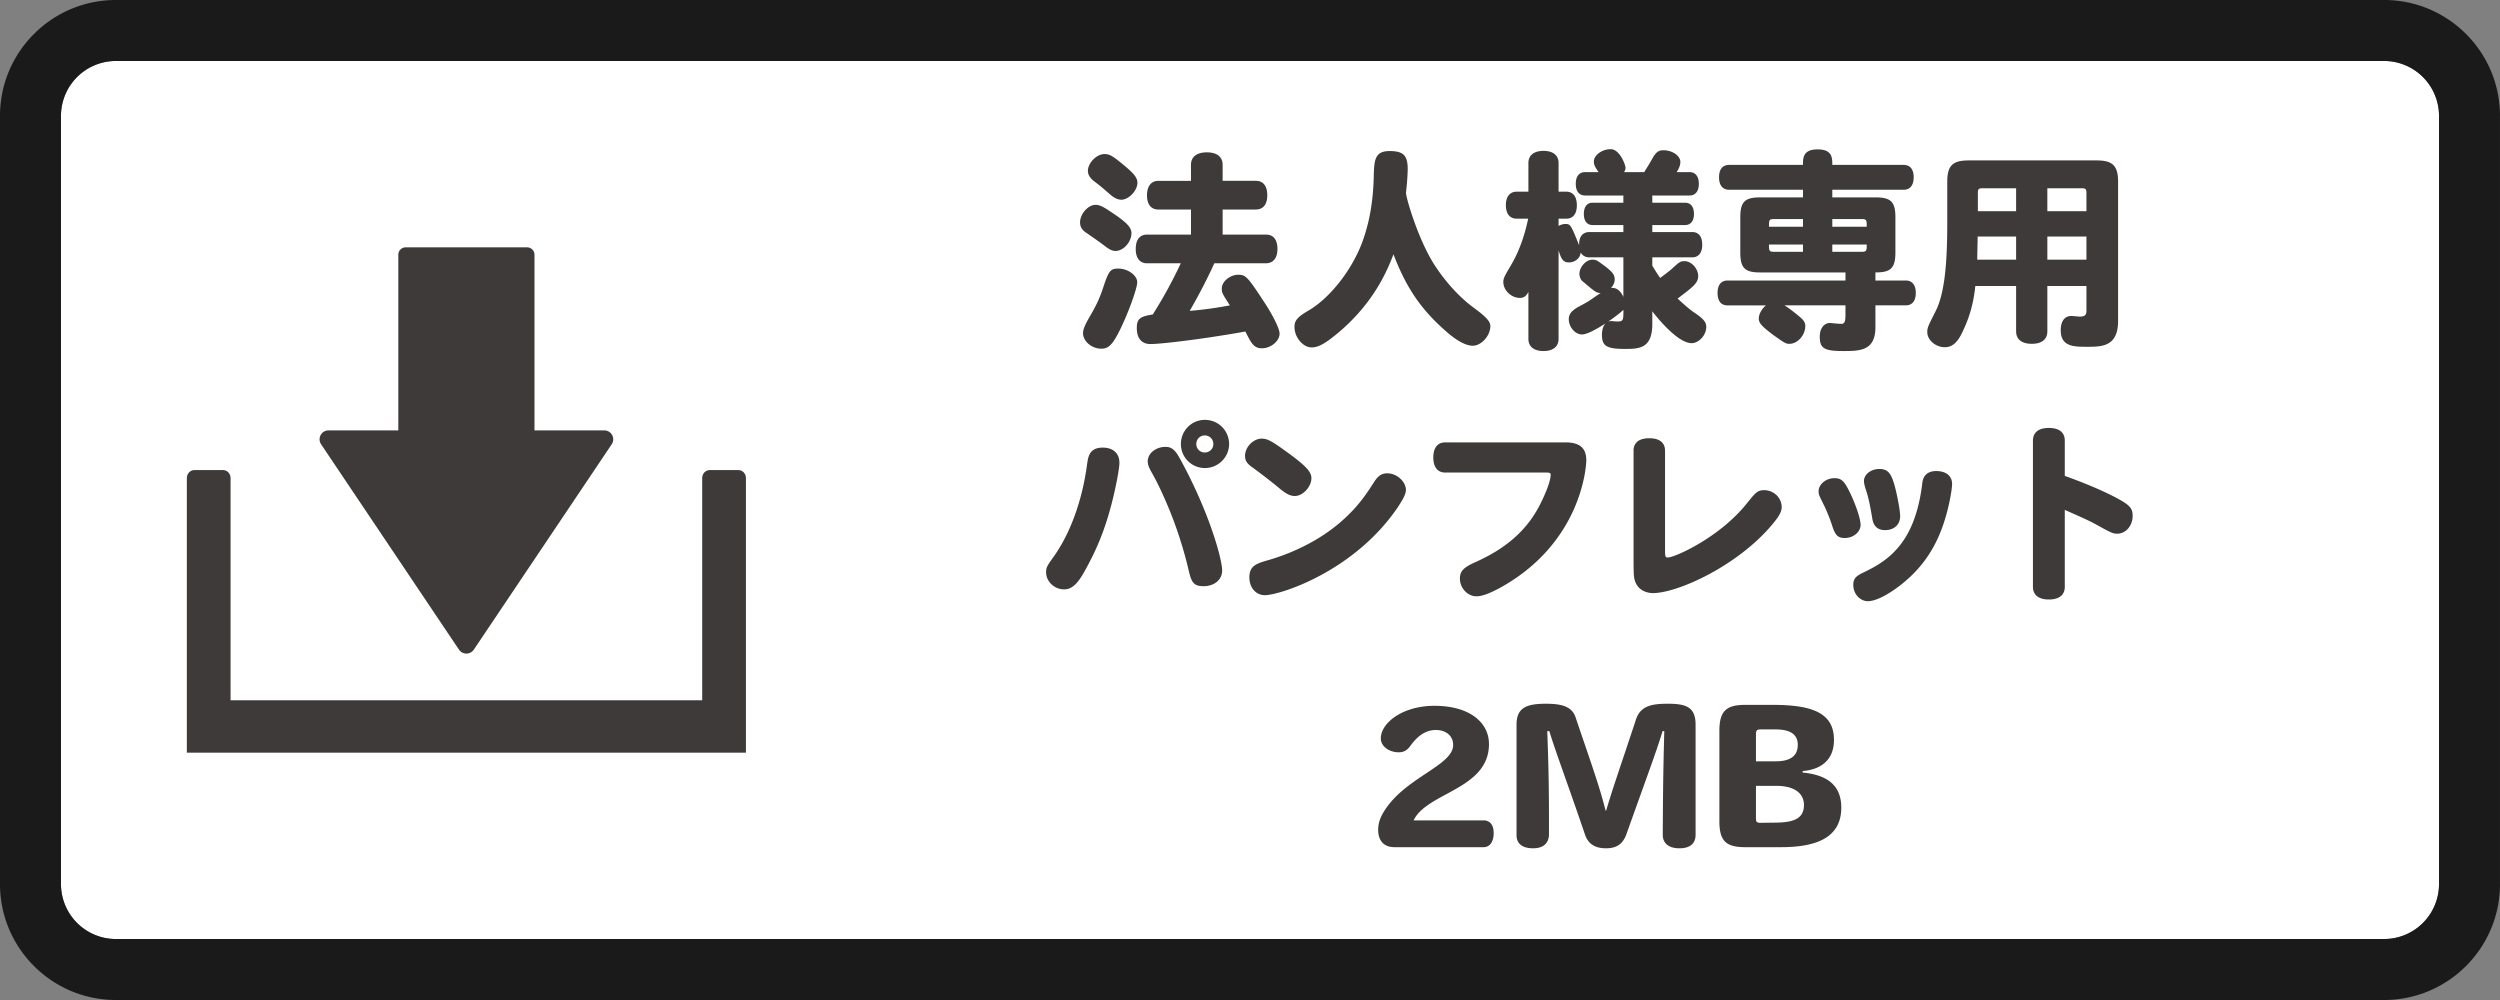 <svg xmlns="http://www.w3.org/2000/svg" width="200" height="80"><rect width="100%" height="100%" fill="#808080" stroke="none"/><path fill="#FFF" d="M190.731 4.878H9.268a4.395 4.395 0 00-4.39 4.39v61.463a4.395 4.395 0 004.39 4.39h181.463a4.395 4.395 0 004.39-4.39V9.268a4.395 4.395 0 00-4.39-4.39z"/><path fill="#1A1A1A" d="M190.731 0H9.268C4.158 0 0 4.158 0 9.268v61.463C0 75.842 4.158 80 9.268 80h181.463c5.11 0 9.268-4.158 9.268-9.268V9.268c0-5.11-4.157-9.268-9.268-9.268zm4.39 70.732a4.395 4.395 0 01-4.39 4.39H9.268a4.395 4.395 0 01-4.39-4.39V9.268a4.395 4.395 0 014.39-4.39h181.463a4.395 4.395 0 014.39 4.39v61.464z"/><g fill="#3E3A39"><path d="M48.975 34.809a.714.714 0 00-.631-.377h-5.585V20.365a.592.592 0 00-.605-.578H32.47a.592.592 0 00-.605.578v14.066H26.28a.714.714 0 00-.593 1.111l11.032 16.43a.716.716 0 001.186 0l11.032-16.43a.712.712 0 00.038-.733z"/><path d="M59.067 37.604h-2.282c-.336 0-.609.287-.609.639v17.779h-37.73v-17.78c0-.352-.272-.639-.609-.639h-2.282c-.336 0-.608.287-.608.639v21.97h44.728v-21.97c.001-.351-.272-.638-.608-.638z"/></g><g><g fill="#3E3A39"><path d="M87.646 16.387c.306 0 .595.136 1.224.562 1.241.815 1.648 1.24 1.648 1.699 0 .715-.646 1.429-1.275 1.429-.221 0-.425-.085-.714-.289-.51-.392-.952-.697-1.563-1.122-.408-.255-.561-.511-.561-.884 0-.664.646-1.395 1.241-1.395zm3.331 6.187c0 .681-1.275 3.927-1.955 4.811-.289.374-.527.511-.918.511-.765 0-1.462-.596-1.462-1.241 0-.289.136-.629.527-1.309.544-.918.799-1.479 1.088-2.347.442-1.343.578-1.513 1.207-1.513.766 0 1.513.544 1.513 1.088zm-2.618-10.25c.408 0 .663.153 1.564.901.799.663 1.071 1.003 1.071 1.394 0 .629-.697 1.359-1.292 1.359-.255 0-.561-.136-.833-.373-.425-.357-.748-.663-1.275-1.055-.391-.289-.561-.561-.561-.884.001-.628.697-1.342 1.326-1.342zm6.919 2.142v-1.274c0-.646.459-1.003 1.275-1.003.799 0 1.258.356 1.258 1.003v1.274h2.652c.595 0 .918.408.918 1.156 0 .73-.323 1.139-.918 1.139h-2.652v2.006h3.467c.595 0 .918.408.918 1.156 0 .714-.34 1.139-.918 1.139h-4.13a44.247 44.247 0 01-1.972 3.808 30.353 30.353 0 003.213-.441c-.612-.952-.646-1.003-.646-1.36 0-.544.663-1.088 1.309-1.088.612 0 .748.136 2.176 2.329.68 1.054 1.139 2.022 1.139 2.38 0 .595-.697 1.173-1.411 1.173-.646 0-.85-.392-1.326-1.343-2.788.51-6.562 1.003-7.598 1.003-.697 0-1.088-.459-1.088-1.275 0-.73.238-.935 1.275-1.088a36.228 36.228 0 002.244-4.097H91.76c-.578 0-.901-.425-.901-1.139 0-.748.323-1.156.901-1.156h3.519v-2.006h-2.601c-.595 0-.918-.408-.918-1.139 0-.731.34-1.156.918-1.156h2.6zM114.521 20.807c.833 1.411 2.074 2.839 3.281 3.739.73.544 1.428 1.055 1.428 1.53 0 .782-.714 1.581-1.411 1.581-.578 0-1.343-.425-2.295-1.292-1.903-1.7-3.043-3.399-4.046-6.018-.476 1.224-1.632 4.198-5.082 6.8-.629.459-1.037.646-1.462.646-.696 0-1.377-.799-1.377-1.648 0-.493.238-.782 1.105-1.292 1.598-.918 3.263-2.958 4.147-5.049.662-1.581 1.036-3.468 1.088-5.575.033-1.377.051-2.143 1.258-2.143 1.121 0 1.462.341 1.462 1.462-.018.748-.085 1.36-.137 1.87.001.408.868 3.366 2.041 5.389zM127.883 13.77c-.271-.408-.374-.562-.374-.851 0-.51.663-.985 1.343-.985.731 0 1.19 1.258 1.19 1.496 0 .102-.034.203-.119.34h1.615c.203-.34.407-.646.595-.986.306-.578.526-.765.935-.765.714 0 1.36.441 1.36.935 0 .238-.085.477-.289.816h1.02c.476 0 .748.34.748.935s-.272.935-.748.935h-2.975v.578h2.618c.458 0 .714.323.714.901 0 .561-.256.884-.714.884h-2.618v.561h3.195c.511 0 .799.357.799 1.021 0 .629-.288 1.003-.799 1.003h-3.195v.663c.255.425.459.748.629.985.017-.017.782-.578.918-.714.646-.595.714-.629 1.037-.629.544 0 1.088.595 1.088 1.19 0 .561-.425.884-1.649 1.802.646.595.952.85 1.258 1.07.816.544 1.037.799 1.037 1.207 0 .646-.595 1.292-1.173 1.292-1.224 0-3.11-2.499-3.145-2.55v1.02c0 1.989-1.088 1.989-2.227 1.989-1.428 0-1.802-.238-1.802-1.122 0-.408.102-.73.289-.918-.715.459-1.479.884-1.888.884-.544 0-1.054-.595-1.054-1.224 0-.408.238-.697.833-1.02.459-.238.782-.426.936-.544.476-.323.611-.425.781-.527-.34 0-.459-.102-1.496-.985-.102-.086-.203-.357-.203-.545 0-.543.526-1.139 1.036-1.139.272 0 .374.051.782.357.816.595 1.003.833 1.003 1.224 0 .238-.085.442-.289.68.306-.017.663.052.986.714v-3.161h-2.737c-.306 0-.561-.153-.68-.392-.051.578-.595.8-.935.8-.425 0-.612-.204-.833-.97v7.089c0 .611-.442.969-1.207.969s-1.207-.357-1.207-.969v-3.757c-.153.272-.306.476-.68.476-.697 0-1.326-.611-1.326-1.274 0-.255.068-.425.493-1.139.356-.596 1.037-1.751 1.496-3.927h-.918c-.562 0-.867-.392-.867-1.088 0-.681.323-1.071.867-1.071h.935v-2.295c0-.611.442-.969 1.207-.969s1.207.357 1.207.969v2.295h.611c.544 0 .851.391.851 1.088 0 .697-.307 1.071-.851 1.071h-.611v.577c.204-.102.374-.152.544-.152.408 0 .441.067 1.104 1.717-.051-.952.544-1.071.799-1.071h2.737v-.561h-2.465c-.442 0-.697-.323-.697-.884 0-.578.255-.901.697-.901h2.465v-.578h-3.06c-.477 0-.748-.34-.748-.935s.271-.935.748-.935h1.073zm1.021 11.916c.118 0 .306.034.459.034.51 0 .51-.086.51-.936-.204.204-.681.578-1.225.952a.57.57 0 01.256-.05zM144.238 15.792v-.612h-5.916c-.51 0-.799-.356-.799-1.003 0-.629.289-.985.799-.985h5.916c0-.562 0-1.241 1.173-1.241s1.173.68 1.173 1.241h5.711c.51 0 .799.356.799.985 0 .646-.289 1.003-.799 1.003h-5.711v.612h3.468c1.224 0 1.58.357 1.58 1.598v2.805c0 1.292-.407 1.599-1.598 1.599v.646h2.431c.493 0 .799.357.799.986 0 .646-.288 1.003-.799 1.003h-2.431v1.75c0 1.904-1.274 1.904-2.583 1.904-1.53 0-1.87-.221-1.87-1.156 0-.646.34-1.088.815-1.088.085 0 .612.068.901.068.271 0 .34-.17.34-.748v-.73h-4.879c.357.221.816.577 1.241.935.306.255.425.459.425.714 0 .731-.611 1.428-1.274 1.428-.272 0-.34-.034-1.343-.748-.851-.646-1.105-.918-1.105-1.274 0-.34.238-.782.578-1.054h-3.077c-.526 0-.799-.357-.799-1.003 0-.629.289-.986.799-.986h9.435v-.646h-6.833c-1.225 0-1.581-.357-1.581-1.599V17.39c0-1.24.356-1.598 1.581-1.598h3.433zm0 2.346v-.612h-2.346c-.374 0-.374.119-.374.612h2.72zm0 1.427h-2.72c0 .459 0 .578.374.578h2.346v-.578zm2.346-1.427h2.754c0-.493 0-.612-.374-.612h-2.38v.612zm0 1.427v.578h2.38c.374 0 .374-.119.374-.578h-2.754zM163.788 22.881v3.62c0 .646-.442 1.003-1.241 1.003-.816 0-1.258-.356-1.258-1.003v-3.62h-3.264c-.136 1.343-.459 2.498-1.003 3.62-.408.901-.833 1.275-1.445 1.275-.73 0-1.394-.578-1.394-1.207 0-.34.051-.459.663-1.666.68-1.343.935-3.553.935-7.071v-3.298c0-1.275.425-1.7 1.7-1.7h10.267c1.258 0 1.7.425 1.7 1.7v11.134c0 2.074-1.309 2.074-2.481 2.074-1.055 0-2.108 0-2.108-1.326 0-.714.307-1.139.851-1.139.102 0 .577.051.662.051.408 0 .544-.119.544-.476V22.88h-3.128zm-2.499-2.109V18.92h-3.077c0 .289-.033 1.598-.033 1.853h3.11zm0-3.876v-1.835h-2.686c-.307 0-.374.067-.374.373v1.462h3.06zm2.499 0h3.127v-1.462c0-.306-.067-.373-.374-.373h-2.753v1.835zm0 2.024v1.853h3.127V18.92h-3.127zM88.923 40.324c-.54 2.07-1.185 3.66-2.22 5.49-.54.945-.99 1.335-1.575 1.335-.78 0-1.44-.63-1.44-1.365 0-.359.06-.495.57-1.199 1.35-1.875 2.31-4.5 2.7-7.38.09-.66.18-1.396 1.26-1.396.84 0 1.335.465 1.335 1.215.001.466-.284 1.965-.63 3.3zm4.32-4.574c.48 0 .765.225 1.17.975 2.37 4.32 3.36 8.055 3.36 8.91 0 .734-.615 1.26-1.485 1.26-.72 0-.96-.24-1.17-1.17a33.327 33.327 0 00-1.05-3.585c-.54-1.53-1.32-3.27-1.905-4.29-.27-.479-.345-.689-.345-.944 0-.632.645-1.156 1.425-1.156zm5.085-.226c0 1.051-.87 1.92-1.935 1.92s-1.92-.854-1.92-1.92c0-1.079.855-1.935 1.92-1.935s1.935.856 1.935 1.935zm-2.625 0c0 .375.3.676.675.676.39 0 .69-.301.69-.676 0-.39-.3-.689-.69-.689-.375 0-.675.3-.675.689zM103.593 39.68c-.345 0-.63-.135-1.095-.495a45.064 45.064 0 00-2.355-1.83c-.39-.285-.54-.51-.54-.885 0-.705.66-1.38 1.335-1.38.419 0 .75.165 1.754.885 1.726 1.23 2.221 1.74 2.221 2.28.001.689-.69 1.425-1.32 1.425zm8.88-.48c0 .3-.195.689-.66 1.395-3.51 5.16-9.465 7.02-10.619 7.02-.72 0-1.245-.6-1.245-1.425 0-.96.615-1.125 1.62-1.41 2.354-.705 4.454-1.859 6.029-3.33.885-.824 1.484-1.56 2.295-2.835.345-.555.63-.749 1.095-.749.75-.001 1.485.658 1.485 1.334zM115.624 37.805c-.615 0-.96-.435-.96-1.215 0-.765.345-1.2.96-1.2h9.6c1.154 0 1.68.45 1.68 1.44 0 .404-.33 6.645-7.02 10.26-.766.404-1.335.614-1.771.614-.705 0-1.319-.66-1.319-1.41 0-.6.27-.885 1.229-1.319 2.385-1.065 3.99-2.445 5.025-4.32.42-.765 1.005-2.085 1.005-2.67 0-.135-.075-.18-.315-.18h-8.114zM130.683 36.064c0-.659.45-1.005 1.26-1.005.811 0 1.26.346 1.26 1.005v7.98c0 .494.03.555.226.555.54 0 4.109-1.575 6.3-4.305.705-.87.854-1.08 1.41-1.08.765 0 1.395.615 1.395 1.35 0 .36-.18.705-.705 1.335-2.745 3.33-7.59 5.55-9.614 5.55-.21 0-1.306-.075-1.485-1.26-.03-.18-.045-.57-.045-1.215v-8.91zM147.588 43.04c-.57 0-.78-.226-1.035-1.051a13.63 13.63 0 00-.6-1.5c-.421-.84-.466-.93-.466-1.185 0-.555.585-1.05 1.261-1.05.585 0 .81.225 1.319 1.305.465 1.005.78 1.995.78 2.43.001.571-.584 1.051-1.259 1.051zm8.115-1.86c-.645 2.34-1.77 4.109-3.51 5.505-1.095.885-2.13 1.41-2.76 1.41s-1.17-.585-1.17-1.29c0-.495.18-.705.81-1.005 2.025-.96 4.14-2.385 4.71-7.14.061-.631.45-.976 1.11-.976.795 0 1.274.391 1.274 1.035.001.406-.209 1.576-.464 2.461zm-4.905 1.229c-.57 0-.9-.3-1.005-.869-.256-1.561-.405-2.011-.556-2.46-.075-.255-.12-.45-.12-.601 0-.524.556-.96 1.23-.96.63 0 .915.285 1.185 1.2.226.765.48 2.13.48 2.564.001.692-.479 1.126-1.214 1.126zM165.183 38.075c.314.104 2.354.84 3.899 1.635 1.275.66 1.53.915 1.53 1.56 0 .795-.555 1.425-1.23 1.425-.359 0-.494-.075-1.694-.734-.525-.301-1.56-.75-2.505-1.17v6.149c0 .66-.45 1.02-1.275 1.02-.81 0-1.274-.359-1.274-1.02V35.255c0-.66.45-1.02 1.274-1.02.825 0 1.275.359 1.275 1.02v2.82zM118.683 67.774h-7.125c-.855 0-1.305-.525-1.305-1.395 0-.346.074-.795.39-1.335 1.62-2.82 5.609-3.766 5.609-5.445 0-.765-.614-1.2-1.38-1.2-.899 0-1.545.57-2.069 1.306-.255.345-.54.479-.9.479-.795 0-1.439-.495-1.439-1.109 0-1.23 1.725-2.61 4.29-2.61 2.819 0 4.364 1.335 4.364 3.06 0 3.63-4.965 3.855-6.029 6.105h5.595c.524 0 .81.375.81 1.02-.001.66-.286 1.124-.811 1.124zM134.357 67.864c-.87 0-1.335-.405-1.335-1.08.016-4.484.075-6.494.12-8.294h-.135c-.54 1.77-1.245 3.614-2.895 8.249-.301.84-.855 1.125-1.636 1.125-.81 0-1.395-.3-1.664-1.064-1.53-4.485-2.325-6.54-2.865-8.31h-.165c.06 1.784.15 3.765.135 8.249 0 .675-.405 1.125-1.274 1.125-.855 0-1.32-.375-1.32-1.05v-8.85c0-1.35.81-1.665 2.34-1.665 1.11 0 2.055.15 2.37 1.05 1.395 4.11 1.92 5.55 2.415 7.5h.045c.569-1.935 1.035-3.195 2.385-7.29.375-1.154 1.395-1.26 2.58-1.26 1.5 0 2.189.315 2.189 1.68v8.805c0 .675-.42 1.08-1.29 1.08zM142.472 67.774h-2.865c-1.529 0-2.055-.51-2.055-2.055v-7.26c0-1.545.525-2.07 2.055-2.07h2.22c3.271 0 4.891.705 4.891 2.805 0 1.485-.9 2.355-2.505 2.49v.12c2.204.21 3.09 1.215 3.09 2.805-.001 2.401-1.981 3.165-4.831 3.165zm-.42-9.42h-1.2c-.3 0-.375.075-.375.375v2.175h1.59c1.186 0 1.755-.449 1.755-1.319 0-.856-.63-1.231-1.77-1.231zm.06 4.515h-1.635v2.596c0 .3.075.359.375.359l1.23-.015c1.454-.015 2.234-.345 2.234-1.41.001-.945-.779-1.53-2.204-1.53z"/></g></g></svg>